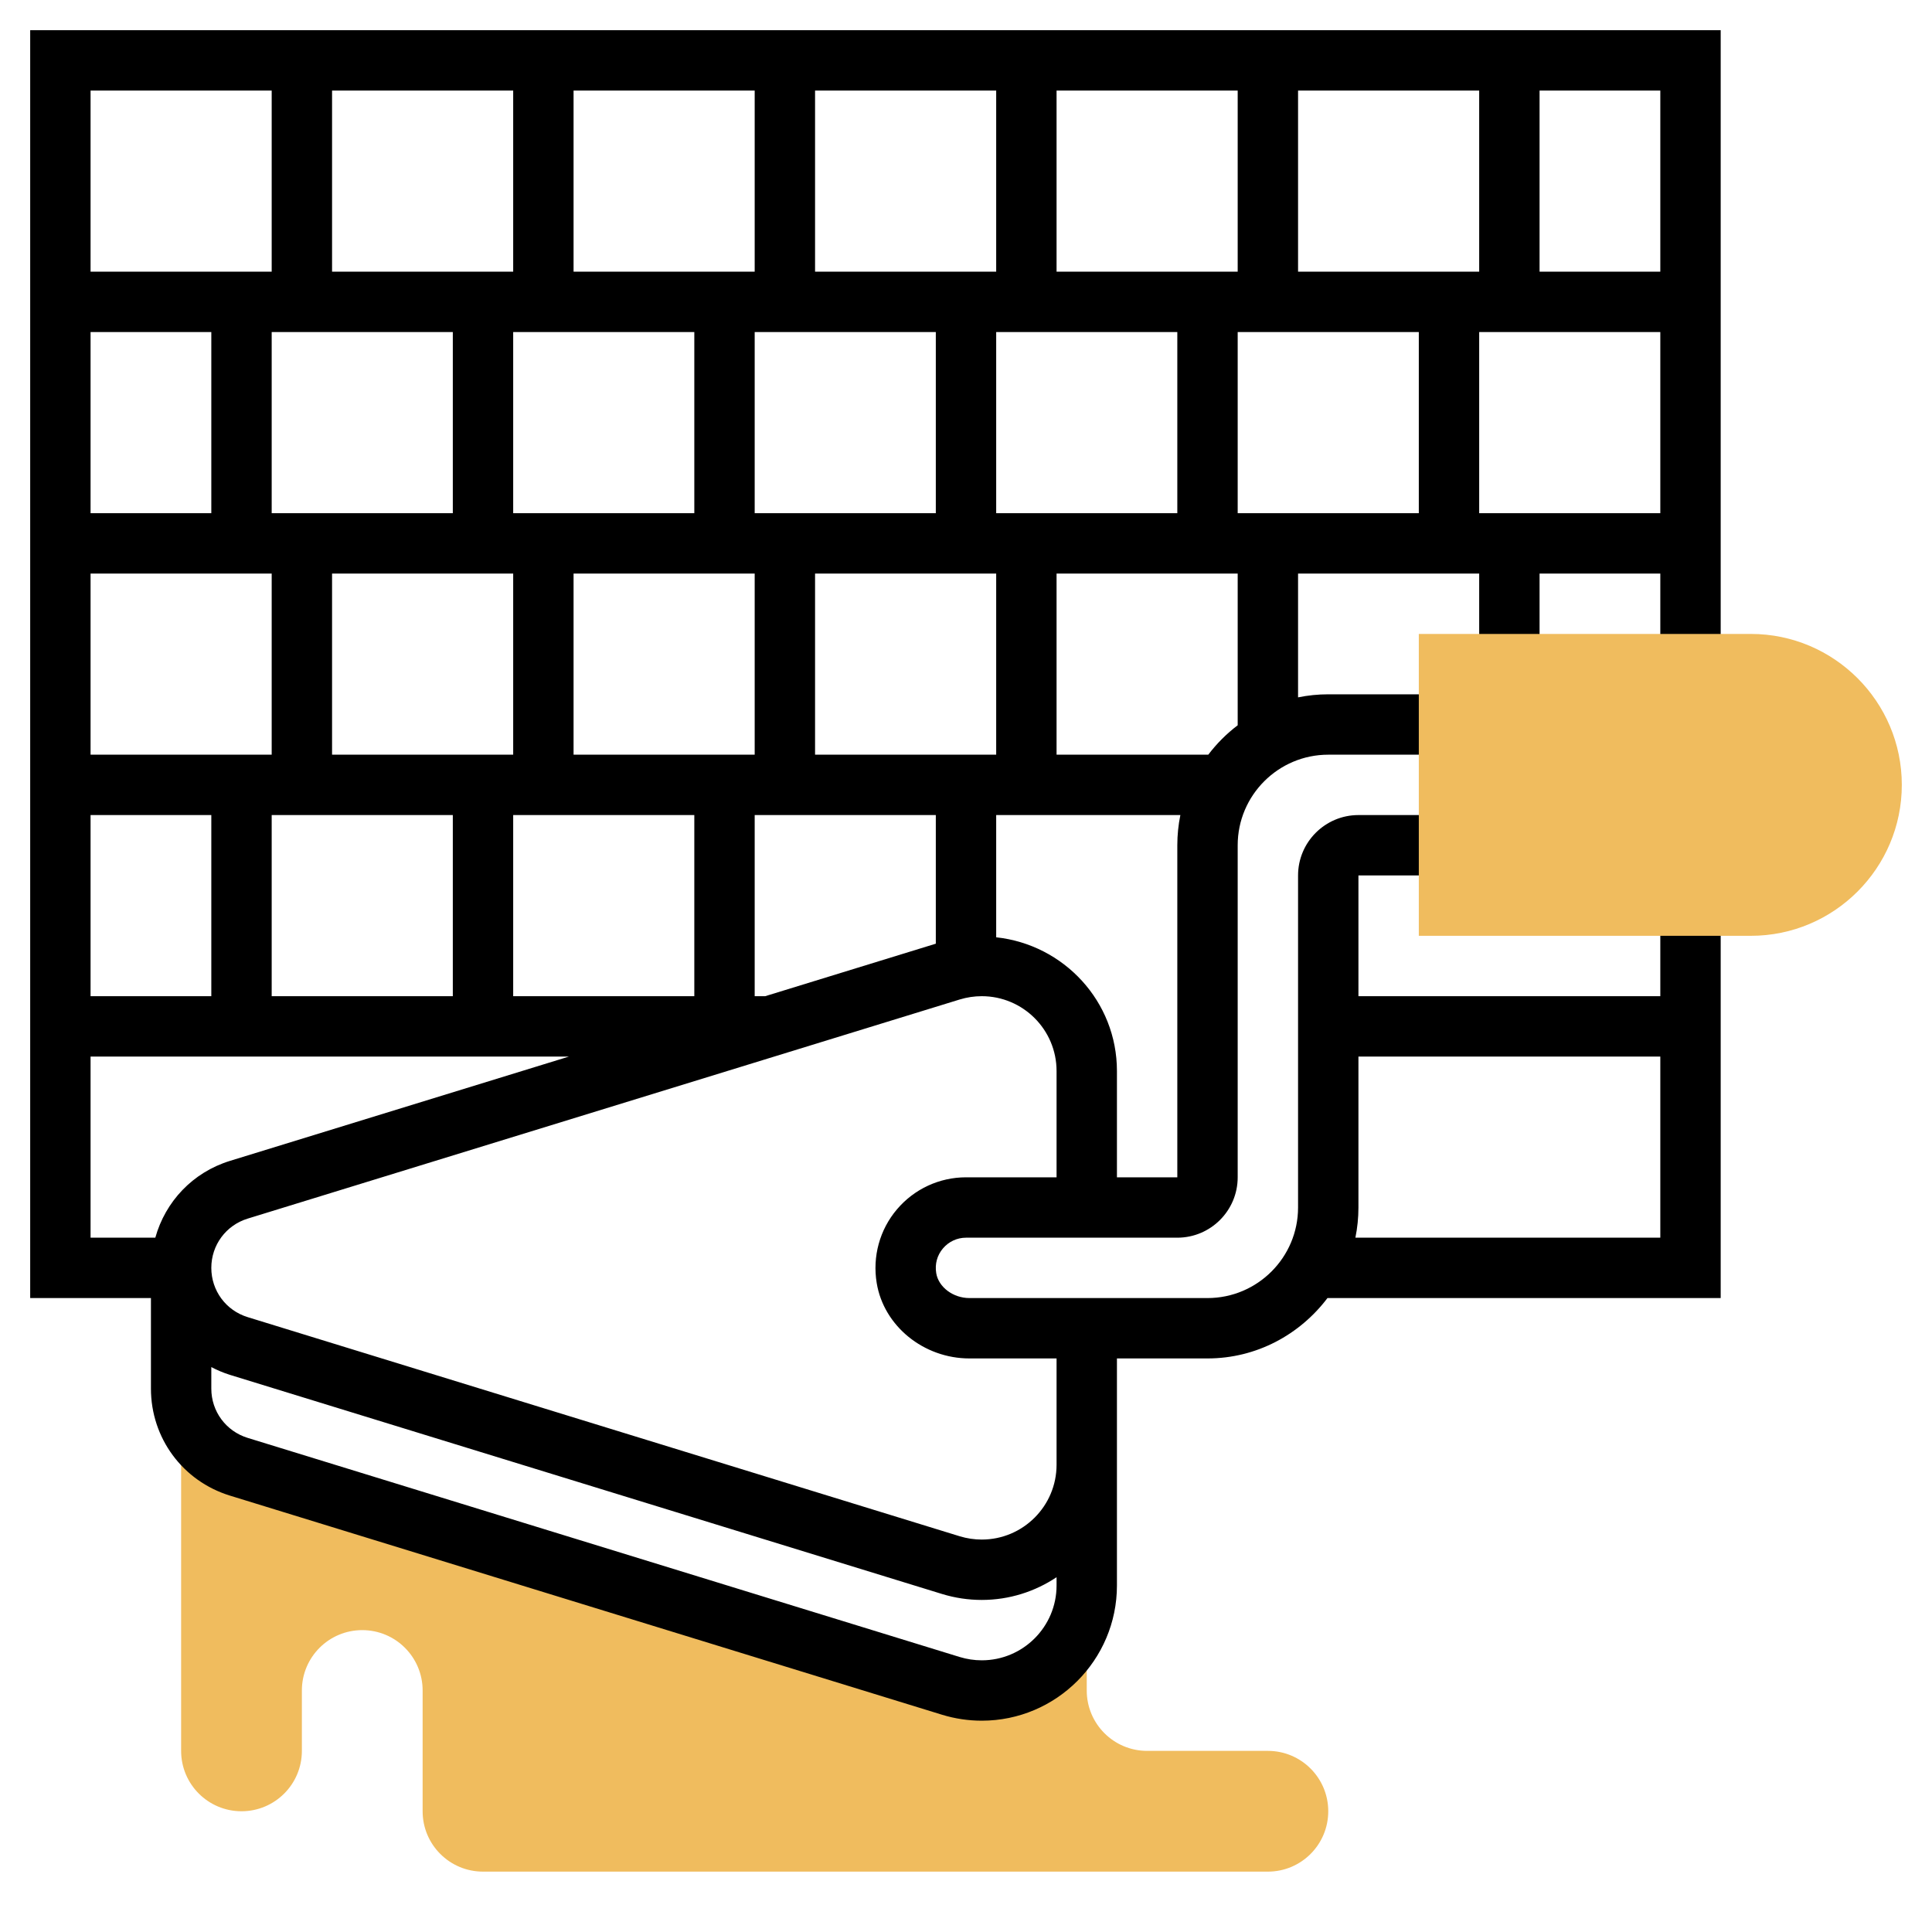 <?xml version="1.0" encoding="UTF-8"?>
<svg xmlns="http://www.w3.org/2000/svg" id="Layer_5" height="512" viewBox="0 0 64 64" width="512">
  <g>
    <path d="m42 58h-4c-1.105 0-2-.895-2-2v-3.477c0 1.92-1.557 3.477-3.477 3.477-.347 0-.691-.052-1.023-.154l-23.588-7.258c-1.137-.349-1.912-1.399-1.912-2.588v12c0 1.105.895 2 2 2s2-.895 2-2v-2c0-1.105.895-2 2-2s2 .895 2 2v4c0 1.105.895 2 2 2h26c1.105 0 2-.895 2-2s-.895-2-2-2z" fill="#f0bc5e"></path>
    <path d="m57 22v-21h-56v42h4v3c0 1.638 1.052 3.062 2.617 3.544l23.59 7.259c.428.131.87.197 1.315.197 2.469 0 4.478-2.009 4.478-4.478v-4-1.522-2h3c1.627 0 3.061-.793 3.974-2h13.026v-13h-2v3h-10v-4h3v-2h-3c-1.103 0-2 .897-2 2v11c0 1.654-1.346 3-3 3h-7.887c-.54 0-1.022-.362-1.099-.824-.05-.302.029-.593.223-.821.192-.226.469-.355.763-.355h7c1.103 0 2-.897 2-2v-11c0-1.654 1.346-3 3-3h4v-2h-4c-.342 0-.677.035-1 .101v-4.101h6v3h2v-3h4v3zm-2 13v6h-10.101c.066-.323.101-.658.101-1v-5zm0-26h-4v-6h4zm-24 22.261-5.652 1.739h-.348v-6h6zm10-22.261h-6v-6h6zm2-6h6v6h-6zm-18 14v-6h6v6zm-6 8v-6h6v6zm-2-8v-6h6v6zm-2 0h-6v-6h6zm2 2v6h-6v-6zm16-10h-6v-6h6zm-8 0h-6v-6h6zm-8 0h-6v-6h6zm-10 8h-4v-6h4zm2 2v6h-6v-6zm-2 8v6h-4v-6zm2 0h6v6h-6zm8 0h6v6h-6zm10-2v-6h6v6zm6-8v-6h6v6zm8-6h6v6h-6zm-32-8v6h-6v-6zm-6 32h15.848l-11.231 3.456c-1.234.38-2.14 1.35-2.472 2.544h-2.145zm29.522 20c-.247 0-.492-.037-.729-.109l-23.588-7.259c-.721-.222-1.205-.878-1.205-1.632v-.713c.196.101.4.19.617.257l23.59 7.259c.428.131.87.197 1.315.197.916 0 1.767-.279 2.478-.753v.275c0 1.367-1.111 2.478-2.478 2.478zm-2.81-14.938c-.571.673-.815 1.562-.67 2.44.234 1.424 1.555 2.498 3.071 2.498h2.887v2 1.522c0 1.367-1.111 2.478-2.478 2.478-.247 0-.492-.037-.729-.109l-23.588-7.259c-.721-.222-1.205-.878-1.205-1.632s.484-1.41 1.205-1.632l23.588-7.259c.237-.072.482-.109.729-.109 1.367 0 2.478 1.111 2.478 2.478v3.522h-3c-.882 0-1.716.387-2.288 1.062zm9.288-1.062h-2v-3.522c0-2.305-1.758-4.187-4-4.429v-4.049h6.101c-.066.323-.101.658-.101 1zm2-14.974c-.369.279-.695.606-.974.974h-5.026v-6h6zm8-7.026v-6h6v6z"></path>
    <g>
      <path d="m58 31h-11v-10h11c2.757 0 5 2.243 5 5s-2.243 5-5 5z" fill="#f0bc5e"></path>
    </g>
  </g>
</svg>
